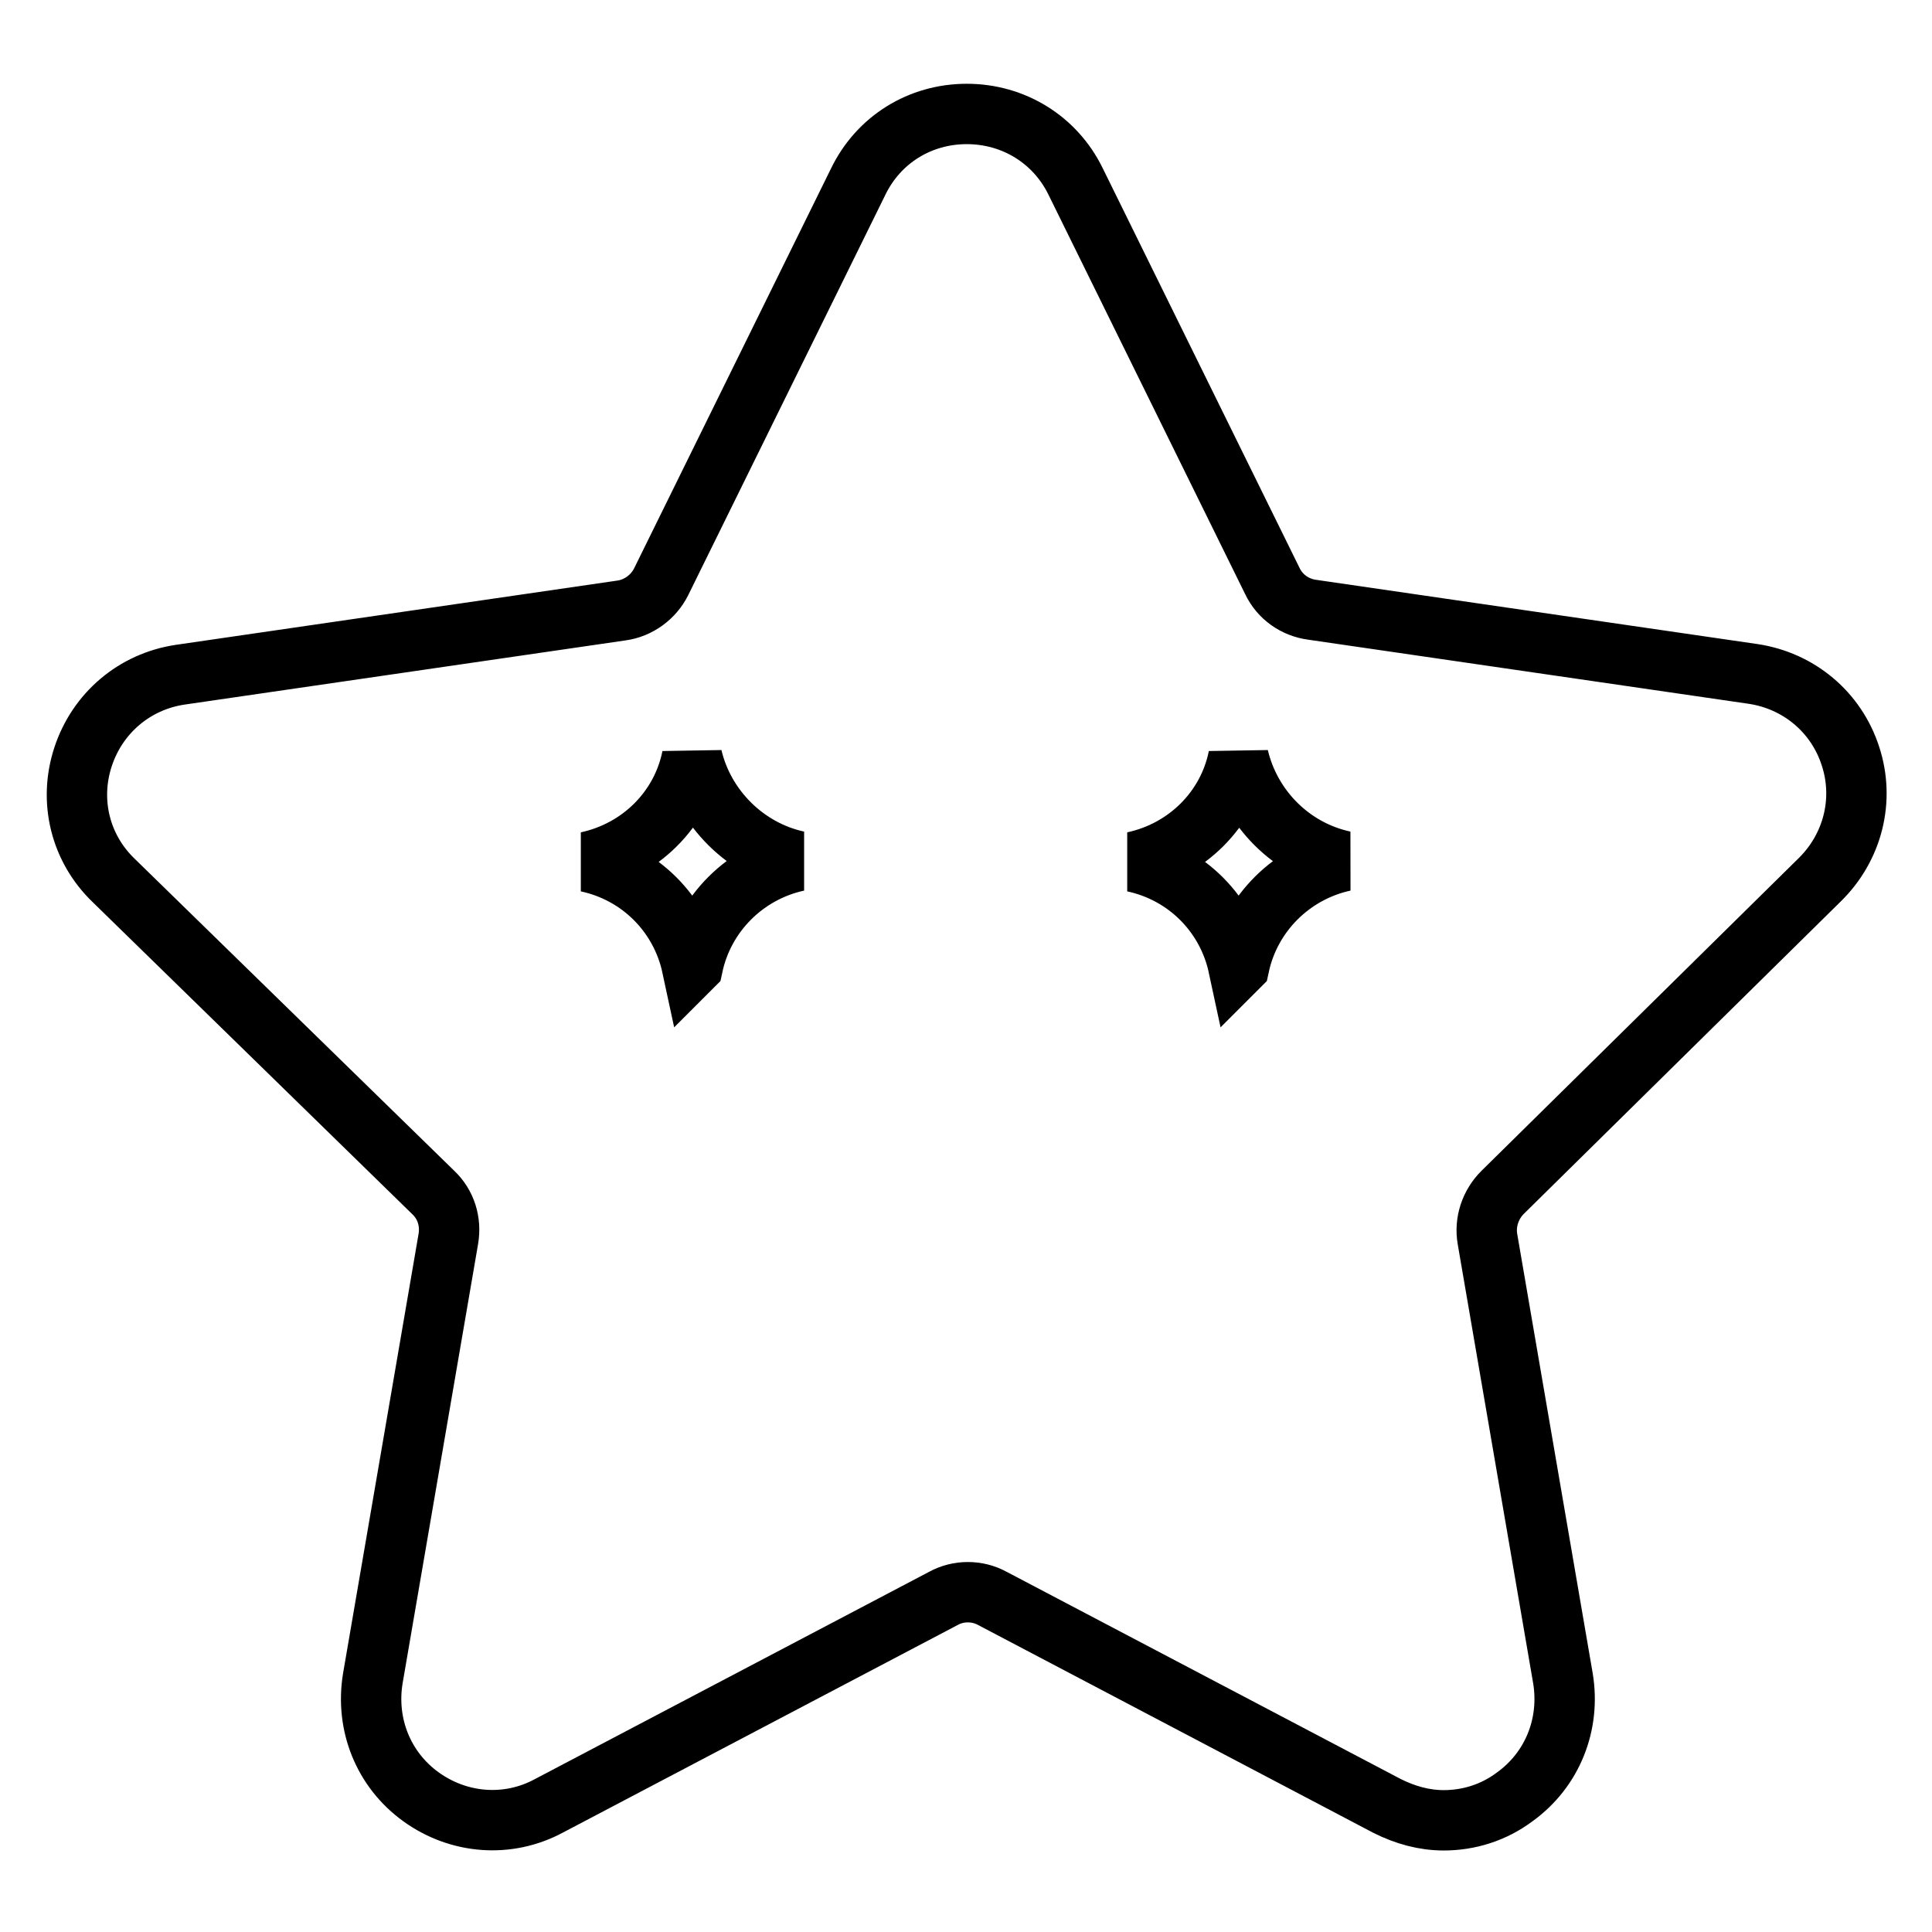 <?xml version="1.0" encoding="utf-8"?>
<!-- Svg Vector Icons : http://www.onlinewebfonts.com/icon -->
<!DOCTYPE svg PUBLIC "-//W3C//DTD SVG 1.1//EN" "http://www.w3.org/Graphics/SVG/1.1/DTD/svg11.dtd">
<svg version="1.1" xmlns="http://www.w3.org/2000/svg" xmlns:xlink="http://www.w3.org/1999/xlink" x="0px" y="0px" viewBox="0 0 256 256" enable-background="new 0 0 256 256" xml:space="preserve">
<g> <path stroke-width="8" fill-opacity="0" stroke="#000000"  d="M241.1,116.6c4.4-4.3,6-10.6,4.1-16.4c-1.9-5.9-6.9-10-12.9-10.9l-58.4-8.5c-2.3-0.3-4.3-1.7-5.3-3.8 l-26.1-53c-2.7-5.5-8.2-8.9-14.4-8.9c-6.2,0-11.7,3.4-14.4,9l-26.1,53c-1,2-3,3.5-5.3,3.8l-58.4,8.5c-6.1,0.9-11,5.1-12.9,10.9 c-1.9,5.8-0.4,12.1,4.1,16.4l42.3,41.3c1.7,1.6,2.4,3.9,2,6.2l-10,58.2c-1,6.1,1.4,12.1,6.4,15.7c5,3.6,11.5,4.1,16.9,1.2 l52.3-27.5c2-1.1,4.5-1.1,6.5,0l52.3,27.5c2.4,1.2,4.9,1.9,7.5,1.9c3.3,0,6.6-1,9.4-3.1c5-3.6,7.4-9.6,6.4-15.7l-10-58.2 c-0.4-2.3,0.4-4.6,2-6.2L241.1,116.6z M105.7,114.1c-6.9,1.5-12.4,6.9-13.9,13.9l-0.1,0.1l0,0c-1.5-7-6.9-12.4-13.9-13.9l0,0 c7-1.5,12.5-6.9,13.9-13.9l0,0l0,0C93.3,107.1,98.8,112.6,105.7,114.1L105.7,114.1L105.7,114.1z M178.1,114.1 c-6.9,1.5-12.4,6.9-13.9,13.9l-0.1,0.1l0,0c-1.5-7-6.9-12.4-13.9-13.9l0,0c7-1.5,12.5-6.9,13.9-13.9l0,0l0,0 C165.7,107.1,171.1,112.6,178.1,114.1L178.1,114.1L178.1,114.1z"/></g>
</svg>